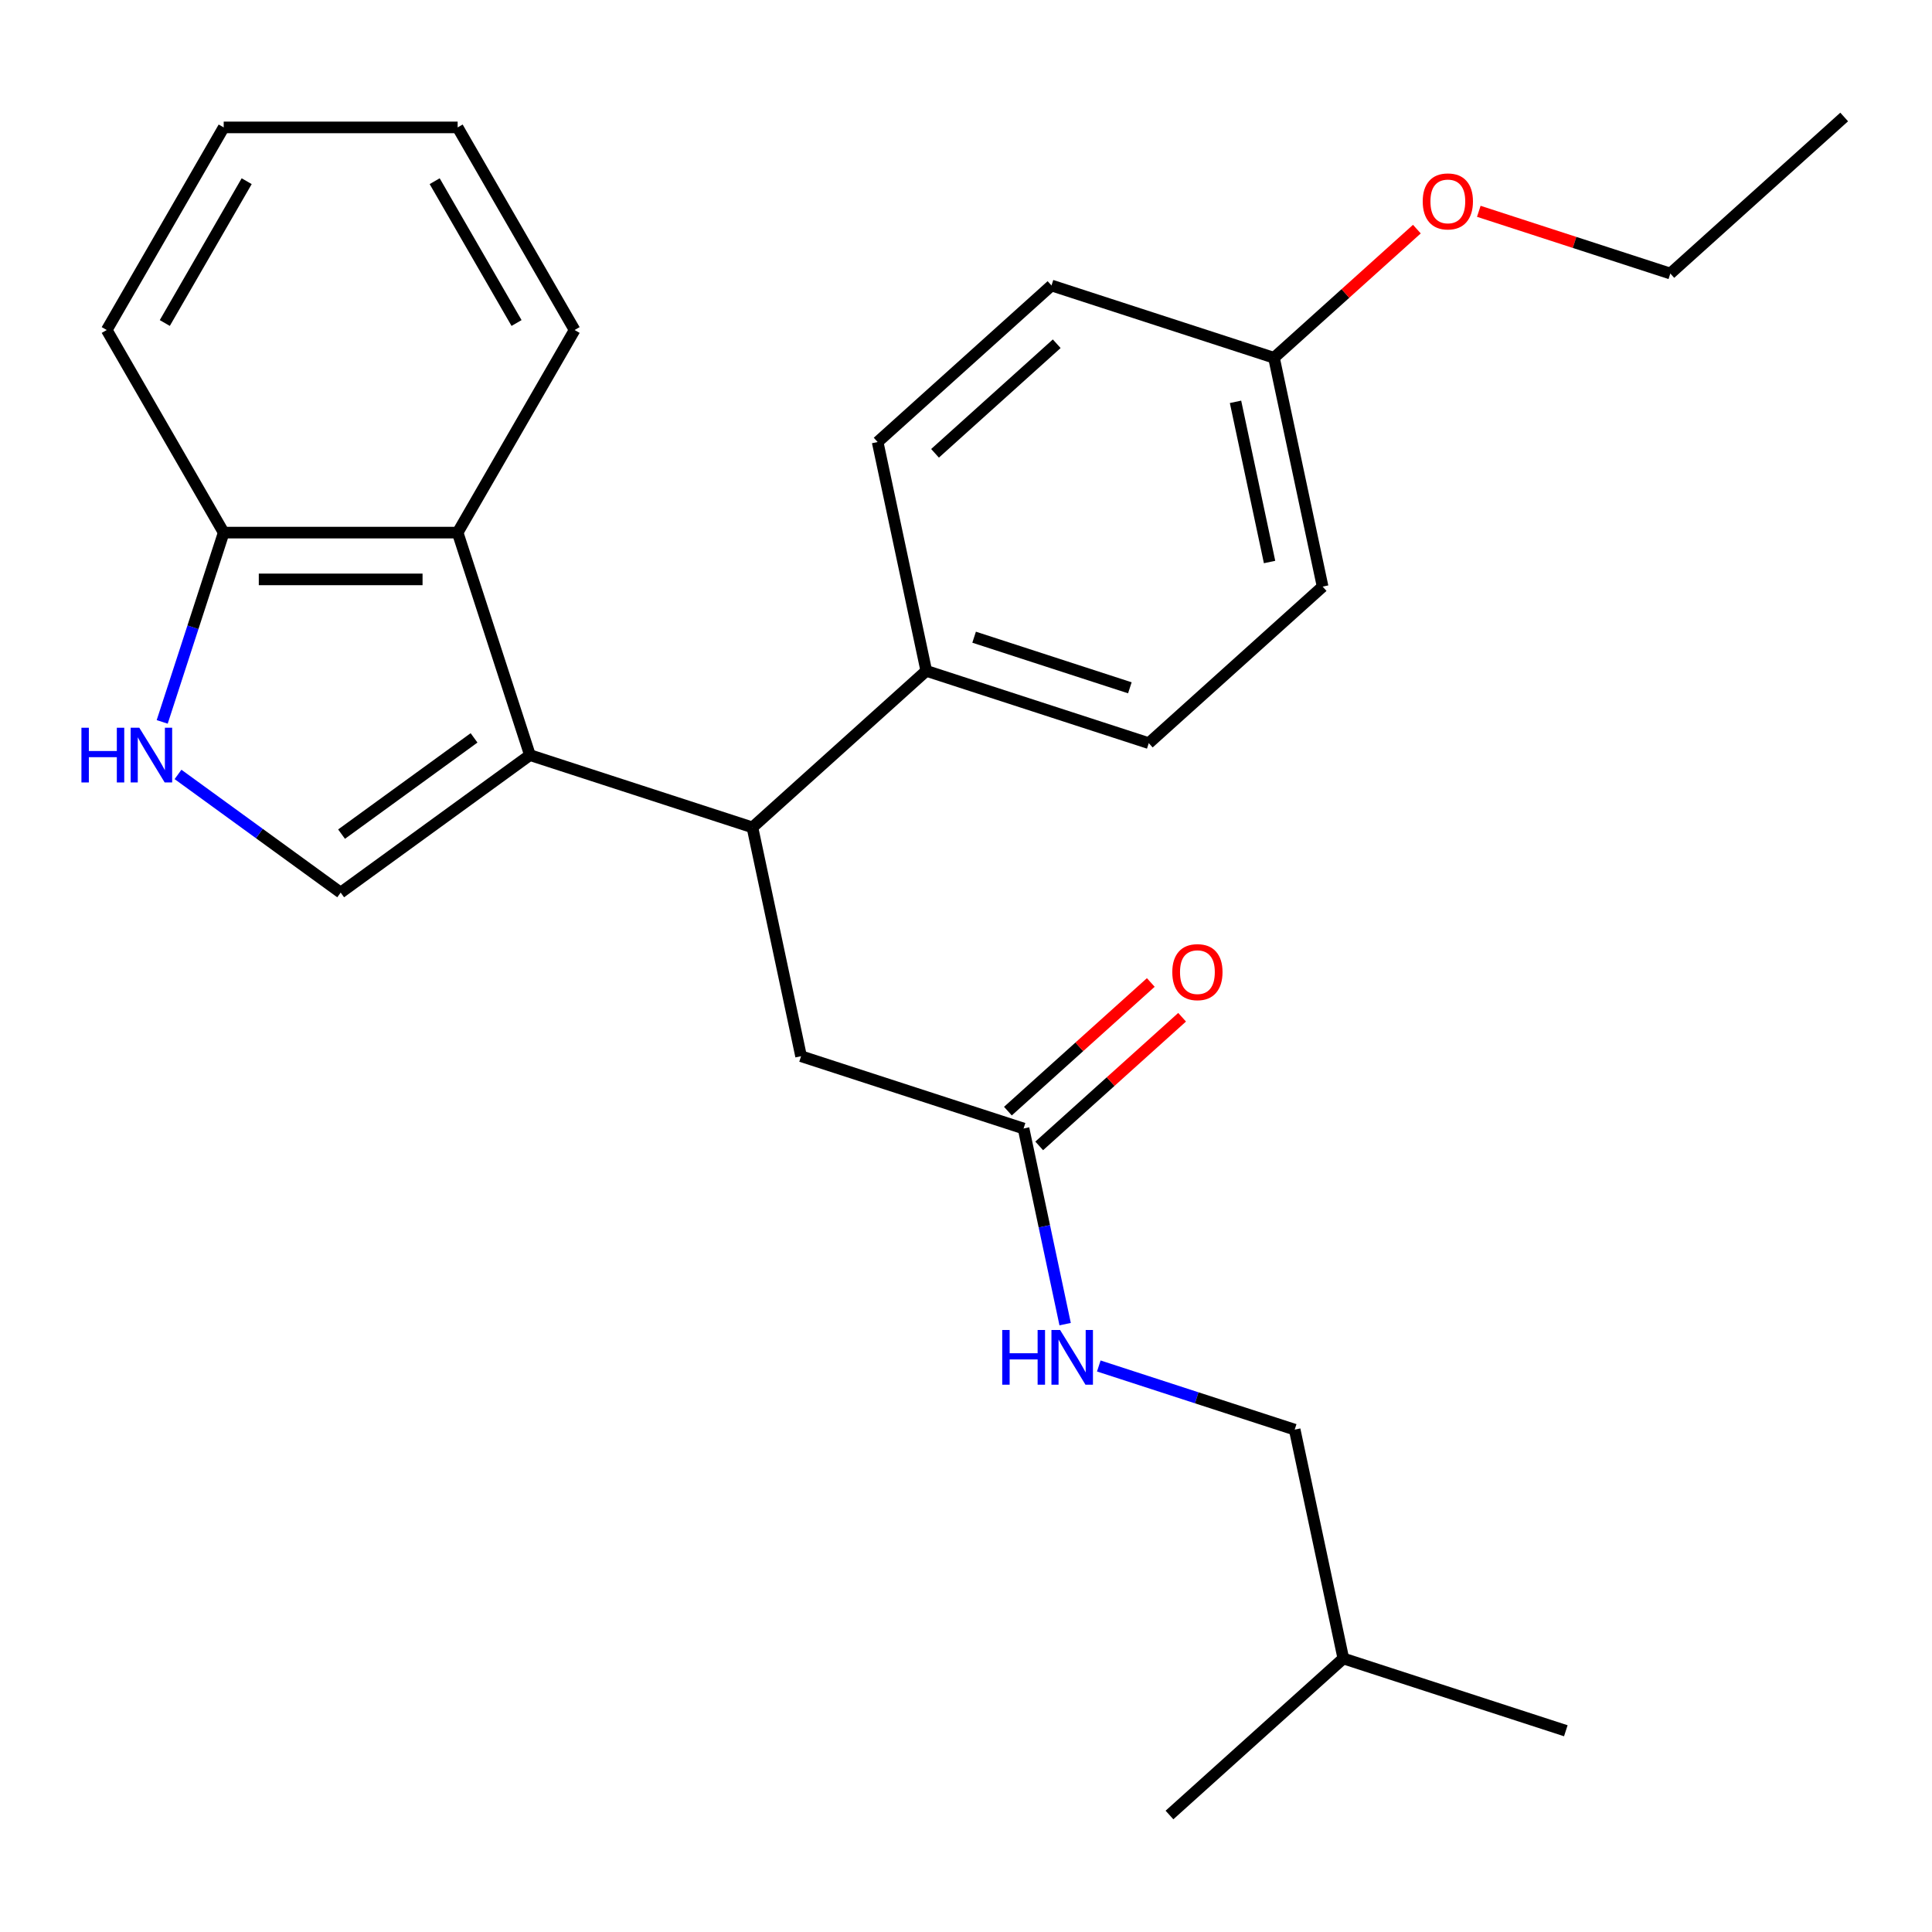 <?xml version='1.0' encoding='iso-8859-1'?>
<svg version='1.1' baseProfile='full'
              xmlns='http://www.w3.org/2000/svg'
                      xmlns:rdkit='http://www.rdkit.org/xml'
                      xmlns:xlink='http://www.w3.org/1999/xlink'
                  xml:space='preserve'
width='1000px' height='1000px' viewBox='0 0 1000 1000'>
<!-- END OF HEADER -->
<rect style='opacity:1.0;fill:#FFFFFF;stroke:none' width='1000' height='1000' x='0' y='0'> </rect>
<path class='bond-0' d='M 274.294,390.839 L 176.332,462.013' style='fill:none;fill-rule:evenodd;stroke:#000000;stroke-width:6px;stroke-linecap:butt;stroke-linejoin:miter;stroke-opacity:1' />
<path class='bond-0' d='M 245.365,381.923 L 176.791,431.744' style='fill:none;fill-rule:evenodd;stroke:#000000;stroke-width:6px;stroke-linecap:butt;stroke-linejoin:miter;stroke-opacity:1' />
<path class='bond-1' d='M 274.294,390.839 L 389.455,428.257' style='fill:none;fill-rule:evenodd;stroke:#000000;stroke-width:6px;stroke-linecap:butt;stroke-linejoin:miter;stroke-opacity:1' />
<path class='bond-2' d='M 274.294,390.839 L 236.875,275.678' style='fill:none;fill-rule:evenodd;stroke:#000000;stroke-width:6px;stroke-linecap:butt;stroke-linejoin:miter;stroke-opacity:1' />
<path class='bond-3' d='M 176.332,462.013 L 134.234,431.427' style='fill:none;fill-rule:evenodd;stroke:#000000;stroke-width:6px;stroke-linecap:butt;stroke-linejoin:miter;stroke-opacity:1' />
<path class='bond-3' d='M 134.234,431.427 L 92.137,400.841' style='fill:none;fill-rule:evenodd;stroke:#0000FF;stroke-width:6px;stroke-linecap:butt;stroke-linejoin:miter;stroke-opacity:1' />
<path class='bond-4' d='M 389.455,428.257 L 414.631,546.699' style='fill:none;fill-rule:evenodd;stroke:#000000;stroke-width:6px;stroke-linecap:butt;stroke-linejoin:miter;stroke-opacity:1' />
<path class='bond-5' d='M 389.455,428.257 L 479.441,347.234' style='fill:none;fill-rule:evenodd;stroke:#000000;stroke-width:6px;stroke-linecap:butt;stroke-linejoin:miter;stroke-opacity:1' />
<path class='bond-6' d='M 83.954,373.652 L 99.871,324.665' style='fill:none;fill-rule:evenodd;stroke:#0000FF;stroke-width:6px;stroke-linecap:butt;stroke-linejoin:miter;stroke-opacity:1' />
<path class='bond-6' d='M 99.871,324.665 L 115.788,275.678' style='fill:none;fill-rule:evenodd;stroke:#000000;stroke-width:6px;stroke-linecap:butt;stroke-linejoin:miter;stroke-opacity:1' />
<path class='bond-7' d='M 236.875,275.678 L 115.788,275.678' style='fill:none;fill-rule:evenodd;stroke:#000000;stroke-width:6px;stroke-linecap:butt;stroke-linejoin:miter;stroke-opacity:1' />
<path class='bond-7' d='M 218.712,299.895 L 133.951,299.895' style='fill:none;fill-rule:evenodd;stroke:#000000;stroke-width:6px;stroke-linecap:butt;stroke-linejoin:miter;stroke-opacity:1' />
<path class='bond-8' d='M 236.875,275.678 L 297.419,170.812' style='fill:none;fill-rule:evenodd;stroke:#000000;stroke-width:6px;stroke-linecap:butt;stroke-linejoin:miter;stroke-opacity:1' />
<path class='bond-9' d='M 115.788,275.678 L 55.244,170.812' style='fill:none;fill-rule:evenodd;stroke:#000000;stroke-width:6px;stroke-linecap:butt;stroke-linejoin:miter;stroke-opacity:1' />
<path class='bond-10' d='M 529.792,584.117 L 414.631,546.699' style='fill:none;fill-rule:evenodd;stroke:#000000;stroke-width:6px;stroke-linecap:butt;stroke-linejoin:miter;stroke-opacity:1' />
<path class='bond-11' d='M 529.792,584.117 L 540.553,634.744' style='fill:none;fill-rule:evenodd;stroke:#000000;stroke-width:6px;stroke-linecap:butt;stroke-linejoin:miter;stroke-opacity:1' />
<path class='bond-11' d='M 540.553,634.744 L 551.314,685.372' style='fill:none;fill-rule:evenodd;stroke:#0000FF;stroke-width:6px;stroke-linecap:butt;stroke-linejoin:miter;stroke-opacity:1' />
<path class='bond-12' d='M 537.894,593.116 L 574.874,559.819' style='fill:none;fill-rule:evenodd;stroke:#000000;stroke-width:6px;stroke-linecap:butt;stroke-linejoin:miter;stroke-opacity:1' />
<path class='bond-12' d='M 574.874,559.819 L 611.853,526.523' style='fill:none;fill-rule:evenodd;stroke:#FF0000;stroke-width:6px;stroke-linecap:butt;stroke-linejoin:miter;stroke-opacity:1' />
<path class='bond-12' d='M 521.69,575.119 L 558.669,541.822' style='fill:none;fill-rule:evenodd;stroke:#000000;stroke-width:6px;stroke-linecap:butt;stroke-linejoin:miter;stroke-opacity:1' />
<path class='bond-12' d='M 558.669,541.822 L 595.648,508.526' style='fill:none;fill-rule:evenodd;stroke:#FF0000;stroke-width:6px;stroke-linecap:butt;stroke-linejoin:miter;stroke-opacity:1' />
<path class='bond-13' d='M 479.441,347.234 L 594.602,384.652' style='fill:none;fill-rule:evenodd;stroke:#000000;stroke-width:6px;stroke-linecap:butt;stroke-linejoin:miter;stroke-opacity:1' />
<path class='bond-13' d='M 504.199,329.814 L 584.812,356.007' style='fill:none;fill-rule:evenodd;stroke:#000000;stroke-width:6px;stroke-linecap:butt;stroke-linejoin:miter;stroke-opacity:1' />
<path class='bond-14' d='M 479.441,347.234 L 454.265,228.792' style='fill:none;fill-rule:evenodd;stroke:#000000;stroke-width:6px;stroke-linecap:butt;stroke-linejoin:miter;stroke-opacity:1' />
<path class='bond-15' d='M 568.735,707.032 L 619.432,723.505' style='fill:none;fill-rule:evenodd;stroke:#0000FF;stroke-width:6px;stroke-linecap:butt;stroke-linejoin:miter;stroke-opacity:1' />
<path class='bond-15' d='M 619.432,723.505 L 670.129,739.977' style='fill:none;fill-rule:evenodd;stroke:#000000;stroke-width:6px;stroke-linecap:butt;stroke-linejoin:miter;stroke-opacity:1' />
<path class='bond-16' d='M 594.602,384.652 L 684.588,303.628' style='fill:none;fill-rule:evenodd;stroke:#000000;stroke-width:6px;stroke-linecap:butt;stroke-linejoin:miter;stroke-opacity:1' />
<path class='bond-17' d='M 454.265,228.792 L 544.251,147.768' style='fill:none;fill-rule:evenodd;stroke:#000000;stroke-width:6px;stroke-linecap:butt;stroke-linejoin:miter;stroke-opacity:1' />
<path class='bond-17' d='M 483.968,234.635 L 546.958,177.919' style='fill:none;fill-rule:evenodd;stroke:#000000;stroke-width:6px;stroke-linecap:butt;stroke-linejoin:miter;stroke-opacity:1' />
<path class='bond-18' d='M 659.412,185.186 L 544.251,147.768' style='fill:none;fill-rule:evenodd;stroke:#000000;stroke-width:6px;stroke-linecap:butt;stroke-linejoin:miter;stroke-opacity:1' />
<path class='bond-19' d='M 659.412,185.186 L 696.392,151.89' style='fill:none;fill-rule:evenodd;stroke:#000000;stroke-width:6px;stroke-linecap:butt;stroke-linejoin:miter;stroke-opacity:1' />
<path class='bond-19' d='M 696.392,151.89 L 733.371,118.594' style='fill:none;fill-rule:evenodd;stroke:#FF0000;stroke-width:6px;stroke-linecap:butt;stroke-linejoin:miter;stroke-opacity:1' />
<path class='bond-20' d='M 659.412,185.186 L 684.588,303.628' style='fill:none;fill-rule:evenodd;stroke:#000000;stroke-width:6px;stroke-linecap:butt;stroke-linejoin:miter;stroke-opacity:1' />
<path class='bond-20' d='M 639.5,207.988 L 657.123,290.897' style='fill:none;fill-rule:evenodd;stroke:#000000;stroke-width:6px;stroke-linecap:butt;stroke-linejoin:miter;stroke-opacity:1' />
<path class='bond-21' d='M 670.129,739.977 L 695.305,858.419' style='fill:none;fill-rule:evenodd;stroke:#000000;stroke-width:6px;stroke-linecap:butt;stroke-linejoin:miter;stroke-opacity:1' />
<path class='bond-22' d='M 297.419,170.812 L 236.875,65.947' style='fill:none;fill-rule:evenodd;stroke:#000000;stroke-width:6px;stroke-linecap:butt;stroke-linejoin:miter;stroke-opacity:1' />
<path class='bond-22' d='M 267.365,167.191 L 224.984,93.786' style='fill:none;fill-rule:evenodd;stroke:#000000;stroke-width:6px;stroke-linecap:butt;stroke-linejoin:miter;stroke-opacity:1' />
<path class='bond-23' d='M 765.425,109.37 L 814.993,125.476' style='fill:none;fill-rule:evenodd;stroke:#FF0000;stroke-width:6px;stroke-linecap:butt;stroke-linejoin:miter;stroke-opacity:1' />
<path class='bond-23' d='M 814.993,125.476 L 864.56,141.581' style='fill:none;fill-rule:evenodd;stroke:#000000;stroke-width:6px;stroke-linecap:butt;stroke-linejoin:miter;stroke-opacity:1' />
<path class='bond-24' d='M 55.244,170.812 L 115.788,65.947' style='fill:none;fill-rule:evenodd;stroke:#000000;stroke-width:6px;stroke-linecap:butt;stroke-linejoin:miter;stroke-opacity:1' />
<path class='bond-24' d='M 85.298,167.191 L 127.679,93.786' style='fill:none;fill-rule:evenodd;stroke:#000000;stroke-width:6px;stroke-linecap:butt;stroke-linejoin:miter;stroke-opacity:1' />
<path class='bond-25' d='M 695.305,858.419 L 810.466,895.837' style='fill:none;fill-rule:evenodd;stroke:#000000;stroke-width:6px;stroke-linecap:butt;stroke-linejoin:miter;stroke-opacity:1' />
<path class='bond-26' d='M 695.305,858.419 L 605.319,939.443' style='fill:none;fill-rule:evenodd;stroke:#000000;stroke-width:6px;stroke-linecap:butt;stroke-linejoin:miter;stroke-opacity:1' />
<path class='bond-27' d='M 864.56,141.581 L 954.545,60.557' style='fill:none;fill-rule:evenodd;stroke:#000000;stroke-width:6px;stroke-linecap:butt;stroke-linejoin:miter;stroke-opacity:1' />
<path class='bond-28' d='M 236.875,65.947 L 115.788,65.947' style='fill:none;fill-rule:evenodd;stroke:#000000;stroke-width:6px;stroke-linecap:butt;stroke-linejoin:miter;stroke-opacity:1' />
<path  class='atom-3' d='M 42.149 376.679
L 45.989 376.679
L 45.989 388.719
L 60.469 388.719
L 60.469 376.679
L 64.309 376.679
L 64.309 404.999
L 60.469 404.999
L 60.469 391.919
L 45.989 391.919
L 45.989 404.999
L 42.149 404.999
L 42.149 376.679
' fill='#0000FF'/>
<path  class='atom-3' d='M 72.109 376.679
L 81.389 391.679
Q 82.309 393.159, 83.789 395.839
Q 85.269 398.519, 85.349 398.679
L 85.349 376.679
L 89.109 376.679
L 89.109 404.999
L 85.229 404.999
L 75.269 388.599
Q 74.109 386.679, 72.869 384.479
Q 71.669 382.279, 71.309 381.599
L 71.309 404.999
L 67.629 404.999
L 67.629 376.679
L 72.109 376.679
' fill='#0000FF'/>
<path  class='atom-9' d='M 518.748 688.399
L 522.588 688.399
L 522.588 700.439
L 537.068 700.439
L 537.068 688.399
L 540.908 688.399
L 540.908 716.719
L 537.068 716.719
L 537.068 703.639
L 522.588 703.639
L 522.588 716.719
L 518.748 716.719
L 518.748 688.399
' fill='#0000FF'/>
<path  class='atom-9' d='M 548.708 688.399
L 557.988 703.399
Q 558.908 704.879, 560.388 707.559
Q 561.868 710.239, 561.948 710.399
L 561.948 688.399
L 565.708 688.399
L 565.708 716.719
L 561.828 716.719
L 551.868 700.319
Q 550.708 698.399, 549.468 696.199
Q 548.268 693.999, 547.908 693.319
L 547.908 716.719
L 544.228 716.719
L 544.228 688.399
L 548.708 688.399
' fill='#0000FF'/>
<path  class='atom-10' d='M 606.778 503.174
Q 606.778 496.374, 610.138 492.574
Q 613.498 488.774, 619.778 488.774
Q 626.058 488.774, 629.418 492.574
Q 632.778 496.374, 632.778 503.174
Q 632.778 510.054, 629.378 513.974
Q 625.978 517.854, 619.778 517.854
Q 613.538 517.854, 610.138 513.974
Q 606.778 510.094, 606.778 503.174
M 619.778 514.654
Q 624.098 514.654, 626.418 511.774
Q 628.778 508.854, 628.778 503.174
Q 628.778 497.614, 626.418 494.814
Q 624.098 491.974, 619.778 491.974
Q 615.458 491.974, 613.098 494.774
Q 610.778 497.574, 610.778 503.174
Q 610.778 508.894, 613.098 511.774
Q 615.458 514.654, 619.778 514.654
' fill='#FF0000'/>
<path  class='atom-18' d='M 736.398 104.243
Q 736.398 97.443, 739.758 93.643
Q 743.118 89.843, 749.398 89.843
Q 755.678 89.843, 759.038 93.643
Q 762.398 97.443, 762.398 104.243
Q 762.398 111.123, 758.998 115.043
Q 755.598 118.923, 749.398 118.923
Q 743.158 118.923, 739.758 115.043
Q 736.398 111.163, 736.398 104.243
M 749.398 115.723
Q 753.718 115.723, 756.038 112.843
Q 758.398 109.923, 758.398 104.243
Q 758.398 98.683, 756.038 95.883
Q 753.718 93.043, 749.398 93.043
Q 745.078 93.043, 742.718 95.843
Q 740.398 98.643, 740.398 104.243
Q 740.398 109.963, 742.718 112.843
Q 745.078 115.723, 749.398 115.723
' fill='#FF0000'/>
</svg>
